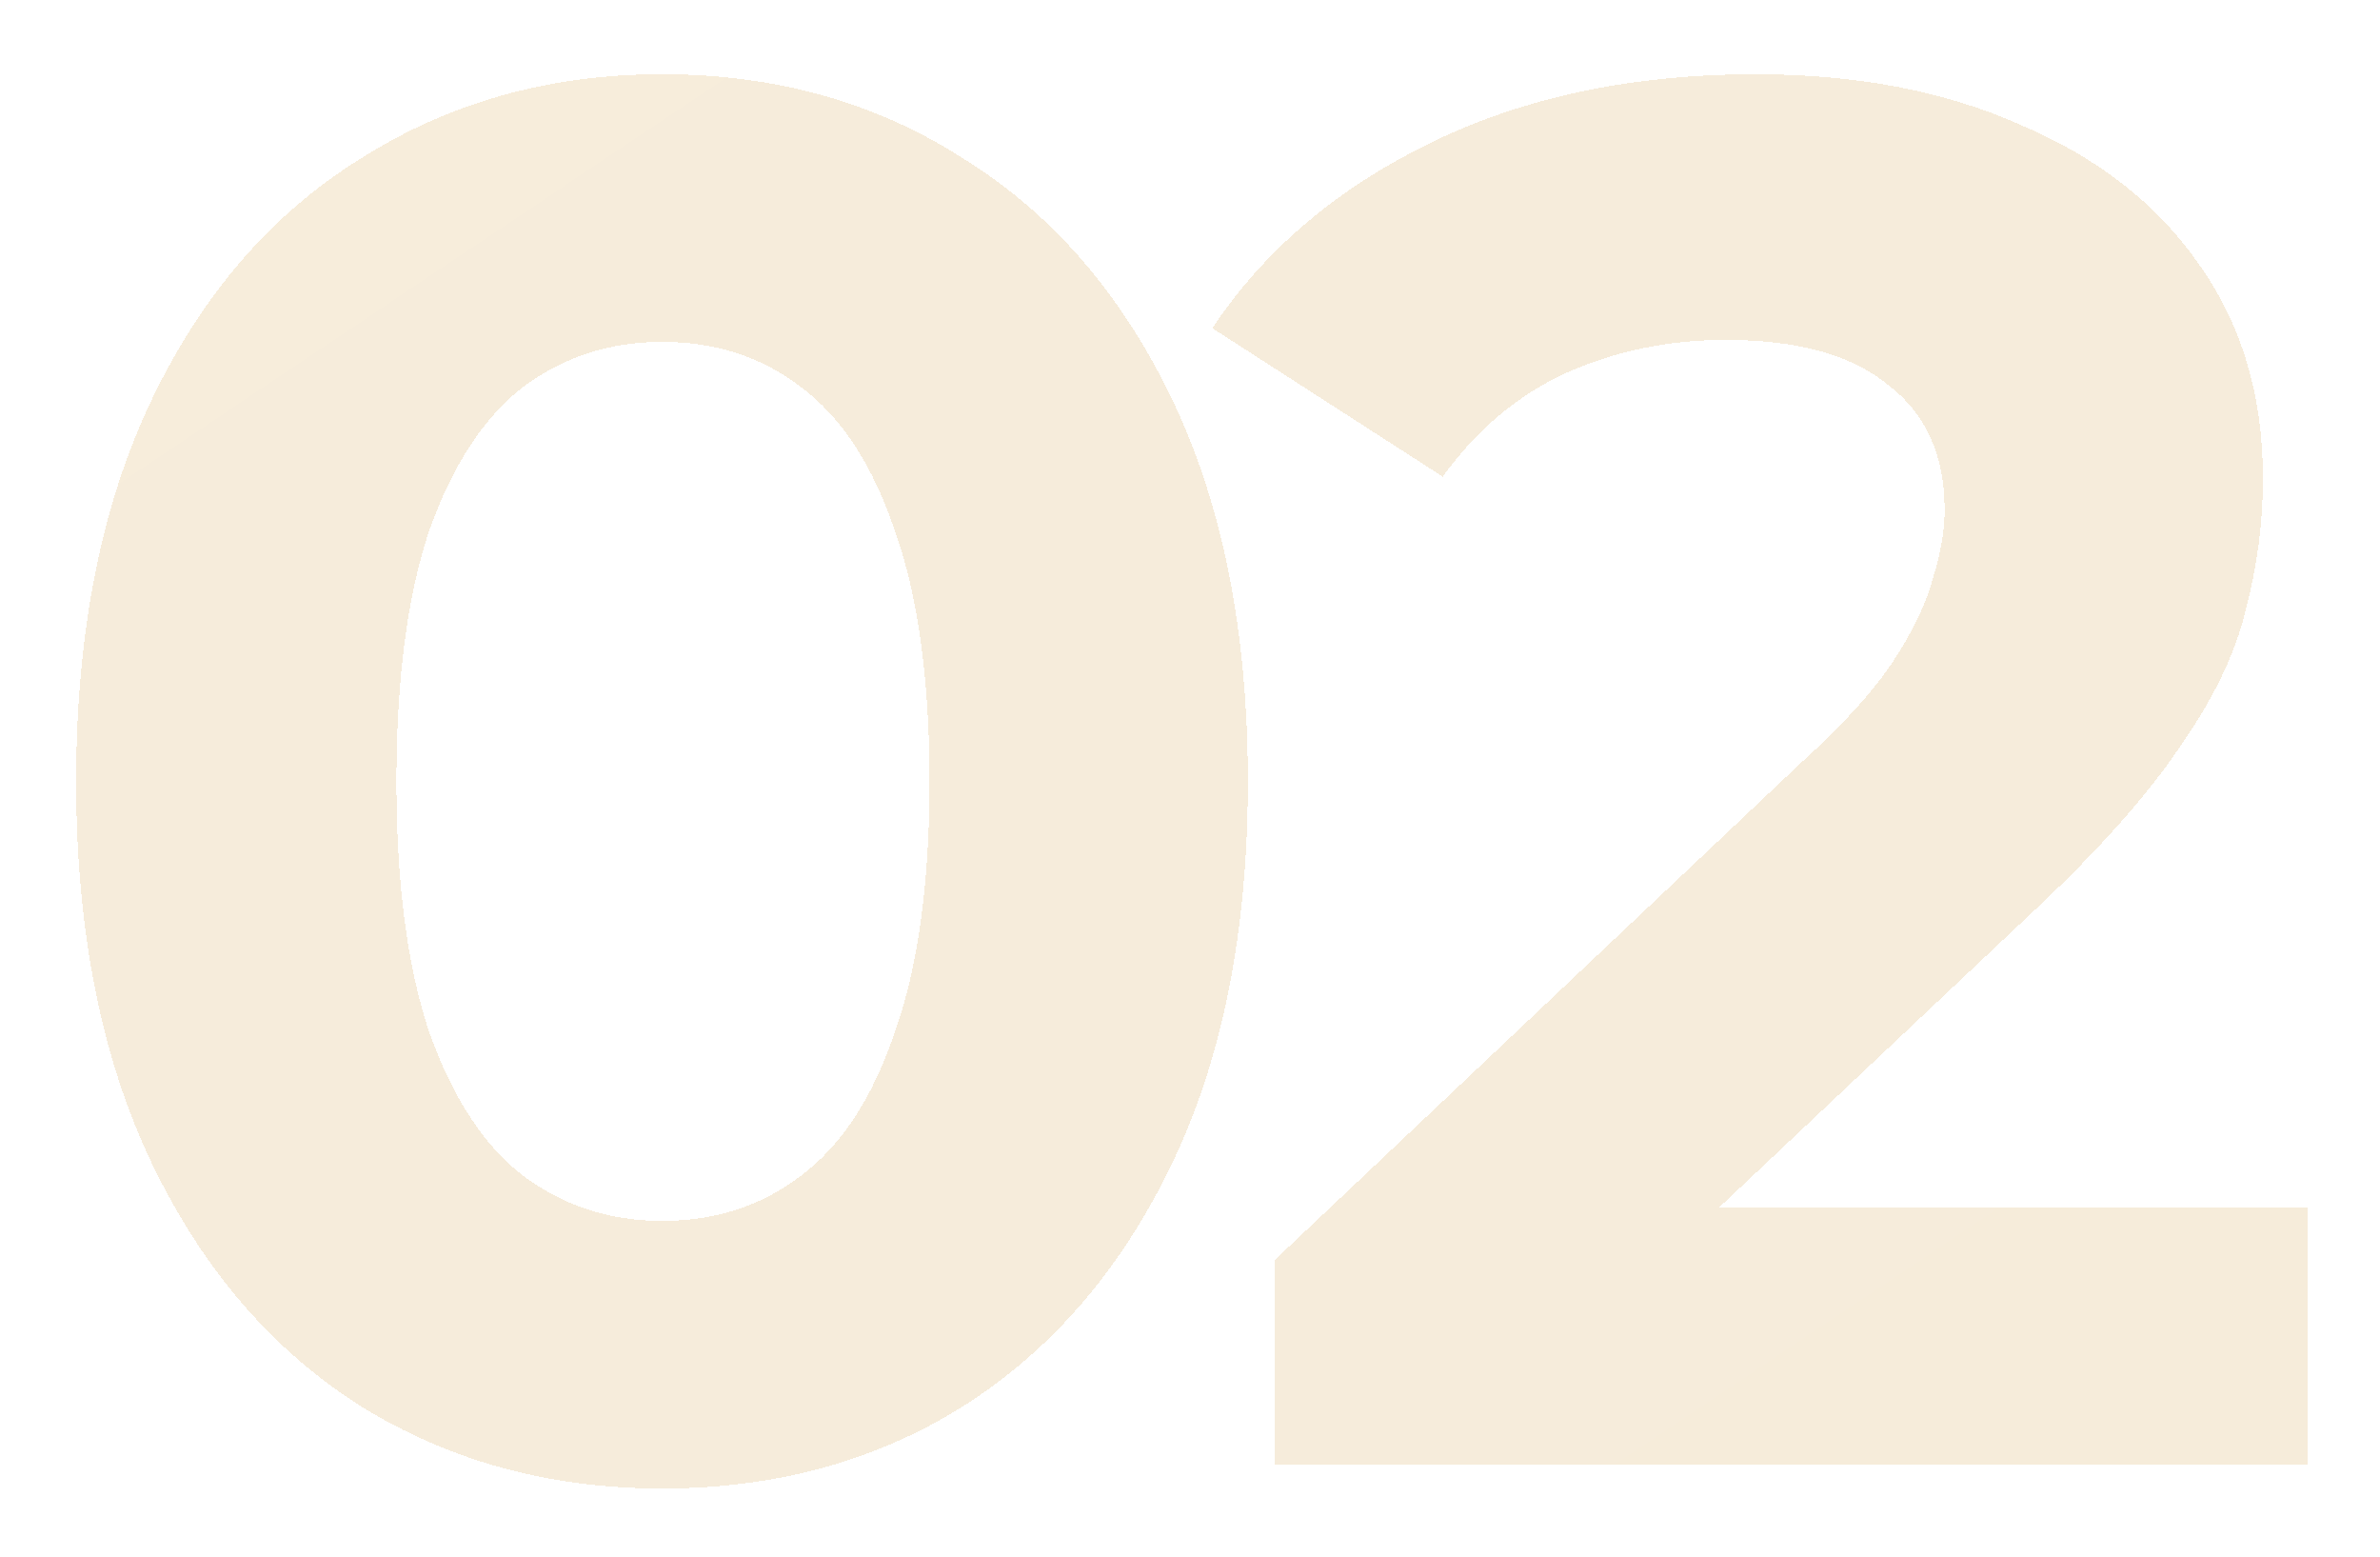 <?xml version="1.0" encoding="UTF-8"?> <svg xmlns="http://www.w3.org/2000/svg" width="156" height="102" viewBox="0 0 156 102" fill="none"> <g filter="url(#filter0_bd_2_55)"> <path d="M43.392 93.536C36.053 93.536 29.483 91.744 23.68 88.16C17.877 84.491 13.312 79.2 9.984 72.288C6.656 65.376 4.992 57.013 4.992 47.2C4.992 37.387 6.656 29.024 9.984 22.112C13.312 15.2 17.877 9.952 23.68 6.368C29.483 2.699 36.053 0.864 43.392 0.864C50.816 0.864 57.387 2.699 63.104 6.368C68.907 9.952 73.472 15.2 76.8 22.112C80.128 29.024 81.792 37.387 81.792 47.2C81.792 57.013 80.128 65.376 76.8 72.288C73.472 79.2 68.907 84.491 63.104 88.16C57.387 91.744 50.816 93.536 43.392 93.536ZM43.392 76C46.891 76 49.92 75.019 52.48 73.056C55.125 71.093 57.173 67.979 58.624 63.712C60.16 59.445 60.928 53.941 60.928 47.2C60.928 40.459 60.16 34.955 58.624 30.688C57.173 26.421 55.125 23.307 52.48 21.344C49.92 19.381 46.891 18.4 43.392 18.4C39.979 18.4 36.949 19.381 34.304 21.344C31.744 23.307 29.696 26.421 28.16 30.688C26.709 34.955 25.984 40.459 25.984 47.2C25.984 53.941 26.709 59.445 28.16 63.712C29.696 67.979 31.744 71.093 34.304 73.056C36.949 75.019 39.979 76 43.392 76ZM83.559 92V78.56L118.119 45.92C120.85 43.445 122.855 41.227 124.135 39.264C125.415 37.301 126.268 35.509 126.695 33.888C127.207 32.267 127.463 30.773 127.463 29.408C127.463 25.824 126.226 23.093 123.751 21.216C121.362 19.253 117.82 18.272 113.127 18.272C109.372 18.272 105.874 18.997 102.631 20.448C99.474 21.899 96.786 24.16 94.567 27.232L79.463 17.504C82.876 12.384 87.655 8.331 93.799 5.344C99.943 2.357 107.026 0.864 115.047 0.864C121.703 0.864 127.506 1.973 132.455 4.192C137.49 6.325 141.372 9.355 144.103 13.28C146.919 17.205 148.327 21.899 148.327 27.36C148.327 30.261 147.943 33.163 147.175 36.064C146.492 38.88 145.042 41.867 142.823 45.024C140.69 48.181 137.532 51.723 133.351 55.648L104.679 82.656L100.711 75.104H151.271V92H83.559Z" fill="url(#paint0_linear_2_55)" fill-opacity="0.4" shape-rendering="crispEdges"></path> </g> <defs> <filter id="filter0_bd_2_55" x="-30.008" y="-34.136" width="216.279" height="162.672" filterUnits="userSpaceOnUse" color-interpolation-filters="sRGB"> <feFlood flood-opacity="0" result="BackgroundImageFix"></feFlood> <feGaussianBlur in="BackgroundImageFix" stdDeviation="17.5"></feGaussianBlur> <feComposite in2="SourceAlpha" operator="in" result="effect1_backgroundBlur_2_55"></feComposite> <feColorMatrix in="SourceAlpha" type="matrix" values="0 0 0 0 0 0 0 0 0 0 0 0 0 0 0 0 0 0 127 0" result="hardAlpha"></feColorMatrix> <feOffset dy="4"></feOffset> <feGaussianBlur stdDeviation="2"></feGaussianBlur> <feComposite in2="hardAlpha" operator="out"></feComposite> <feColorMatrix type="matrix" values="0 0 0 0 0 0 0 0 0 0 0 0 0 0 0 0 0 0 0.25 0"></feColorMatrix> <feBlend mode="normal" in2="effect1_backgroundBlur_2_55" result="effect2_dropShadow_2_55"></feBlend> <feBlend mode="normal" in="SourceGraphic" in2="effect2_dropShadow_2_55" result="shape"></feBlend> </filter> <linearGradient id="paint0_linear_2_55" x1="0" y1="-32" x2="119.949" y2="147.431" gradientUnits="userSpaceOnUse"> <stop stop-color="#EAD1A6"></stop> <stop offset="1" stop-color="#E9D0A3"></stop> </linearGradient> </defs> </svg> 